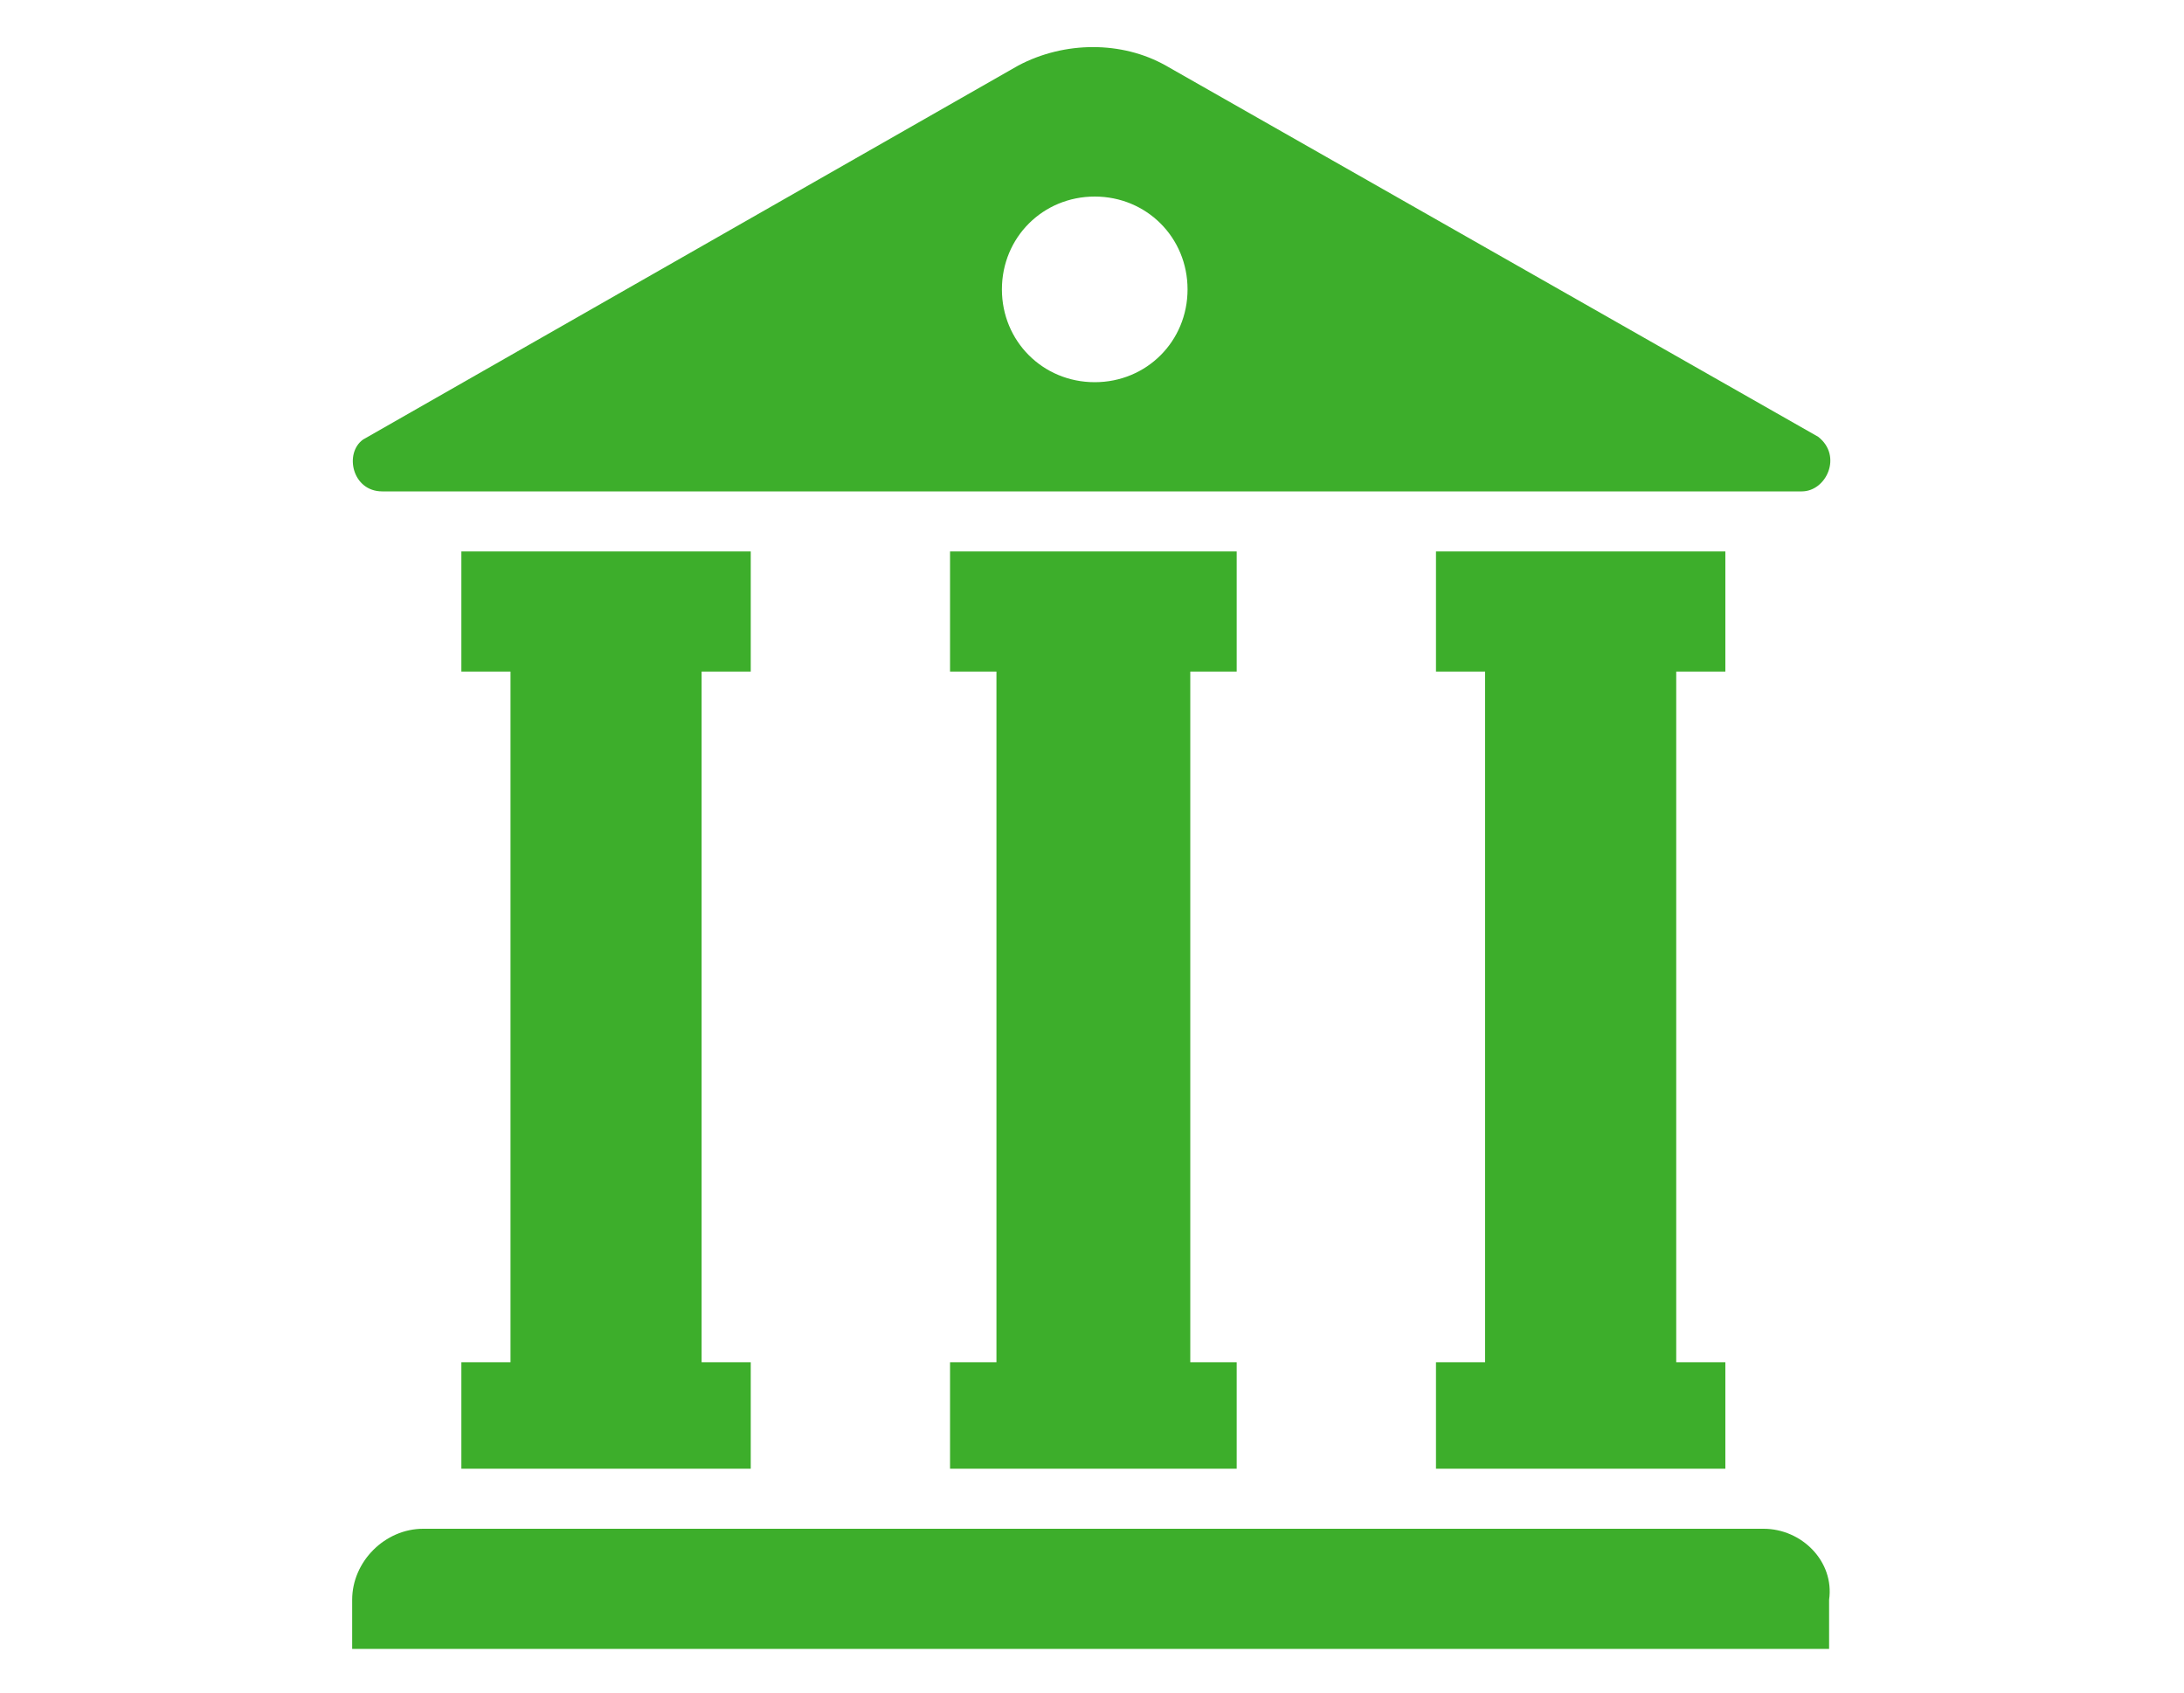 <?xml version="1.0" encoding="UTF-8"?> <!-- Generator: Adobe Illustrator 22.0.1, SVG Export Plug-In . SVG Version: 6.00 Build 0) --> <svg xmlns="http://www.w3.org/2000/svg" xmlns:xlink="http://www.w3.org/1999/xlink" version="1.1" id="Layer_1" x="0px" y="0px" viewBox="0 0 80 62" style="enable-background:new 0 0 80 62;" xml:space="preserve"> <style type="text/css"> .st0{fill:#3DAE2B;} </style> <g> <path class="st0" d="M64.6,56H15.5c-1.4,0-2.6,1.2-2.6,2.6v1.8h54.1v-1.8C67.2,57.2,66,56,64.6,56z"></path> <path class="st0" d="M14,18h52c0.9,0,1.5-1.3,0.6-2L42.7,2.4c-1.6-0.9-3.7-0.9-5.4,0l-24,13.7C12.6,16.6,12.9,18,14,18z M40.1,7.2 c1.9,0,3.4,1.5,3.4,3.4S42,14,40.1,14c-1.9,0-3.4-1.5-3.4-3.4S38.2,7.2,40.1,7.2z"></path> <polygon class="st0" points="27.5,24.6 27.5,20.2 16.9,20.2 16.9,24.6 18.7,24.6 18.7,49.9 16.9,49.9 16.9,53.8 27.5,53.8 27.5,49.9 25.7,49.9 25.7,24.6 "></polygon> <polygon class="st0" points="45.3,24.6 45.3,20.2 34.8,20.2 34.8,24.6 36.5,24.6 36.5,49.9 34.8,49.9 34.8,53.8 45.3,53.8 45.3,49.9 43.6,49.9 43.6,24.6 "></polygon> <polygon class="st0" points="63.2,24.6 63.2,20.2 52.6,20.2 52.6,24.6 54.4,24.6 54.4,49.9 52.6,49.9 52.6,53.8 63.2,53.8 63.2,49.9 61.4,49.9 61.4,24.6 "></polygon> </g> </svg> 